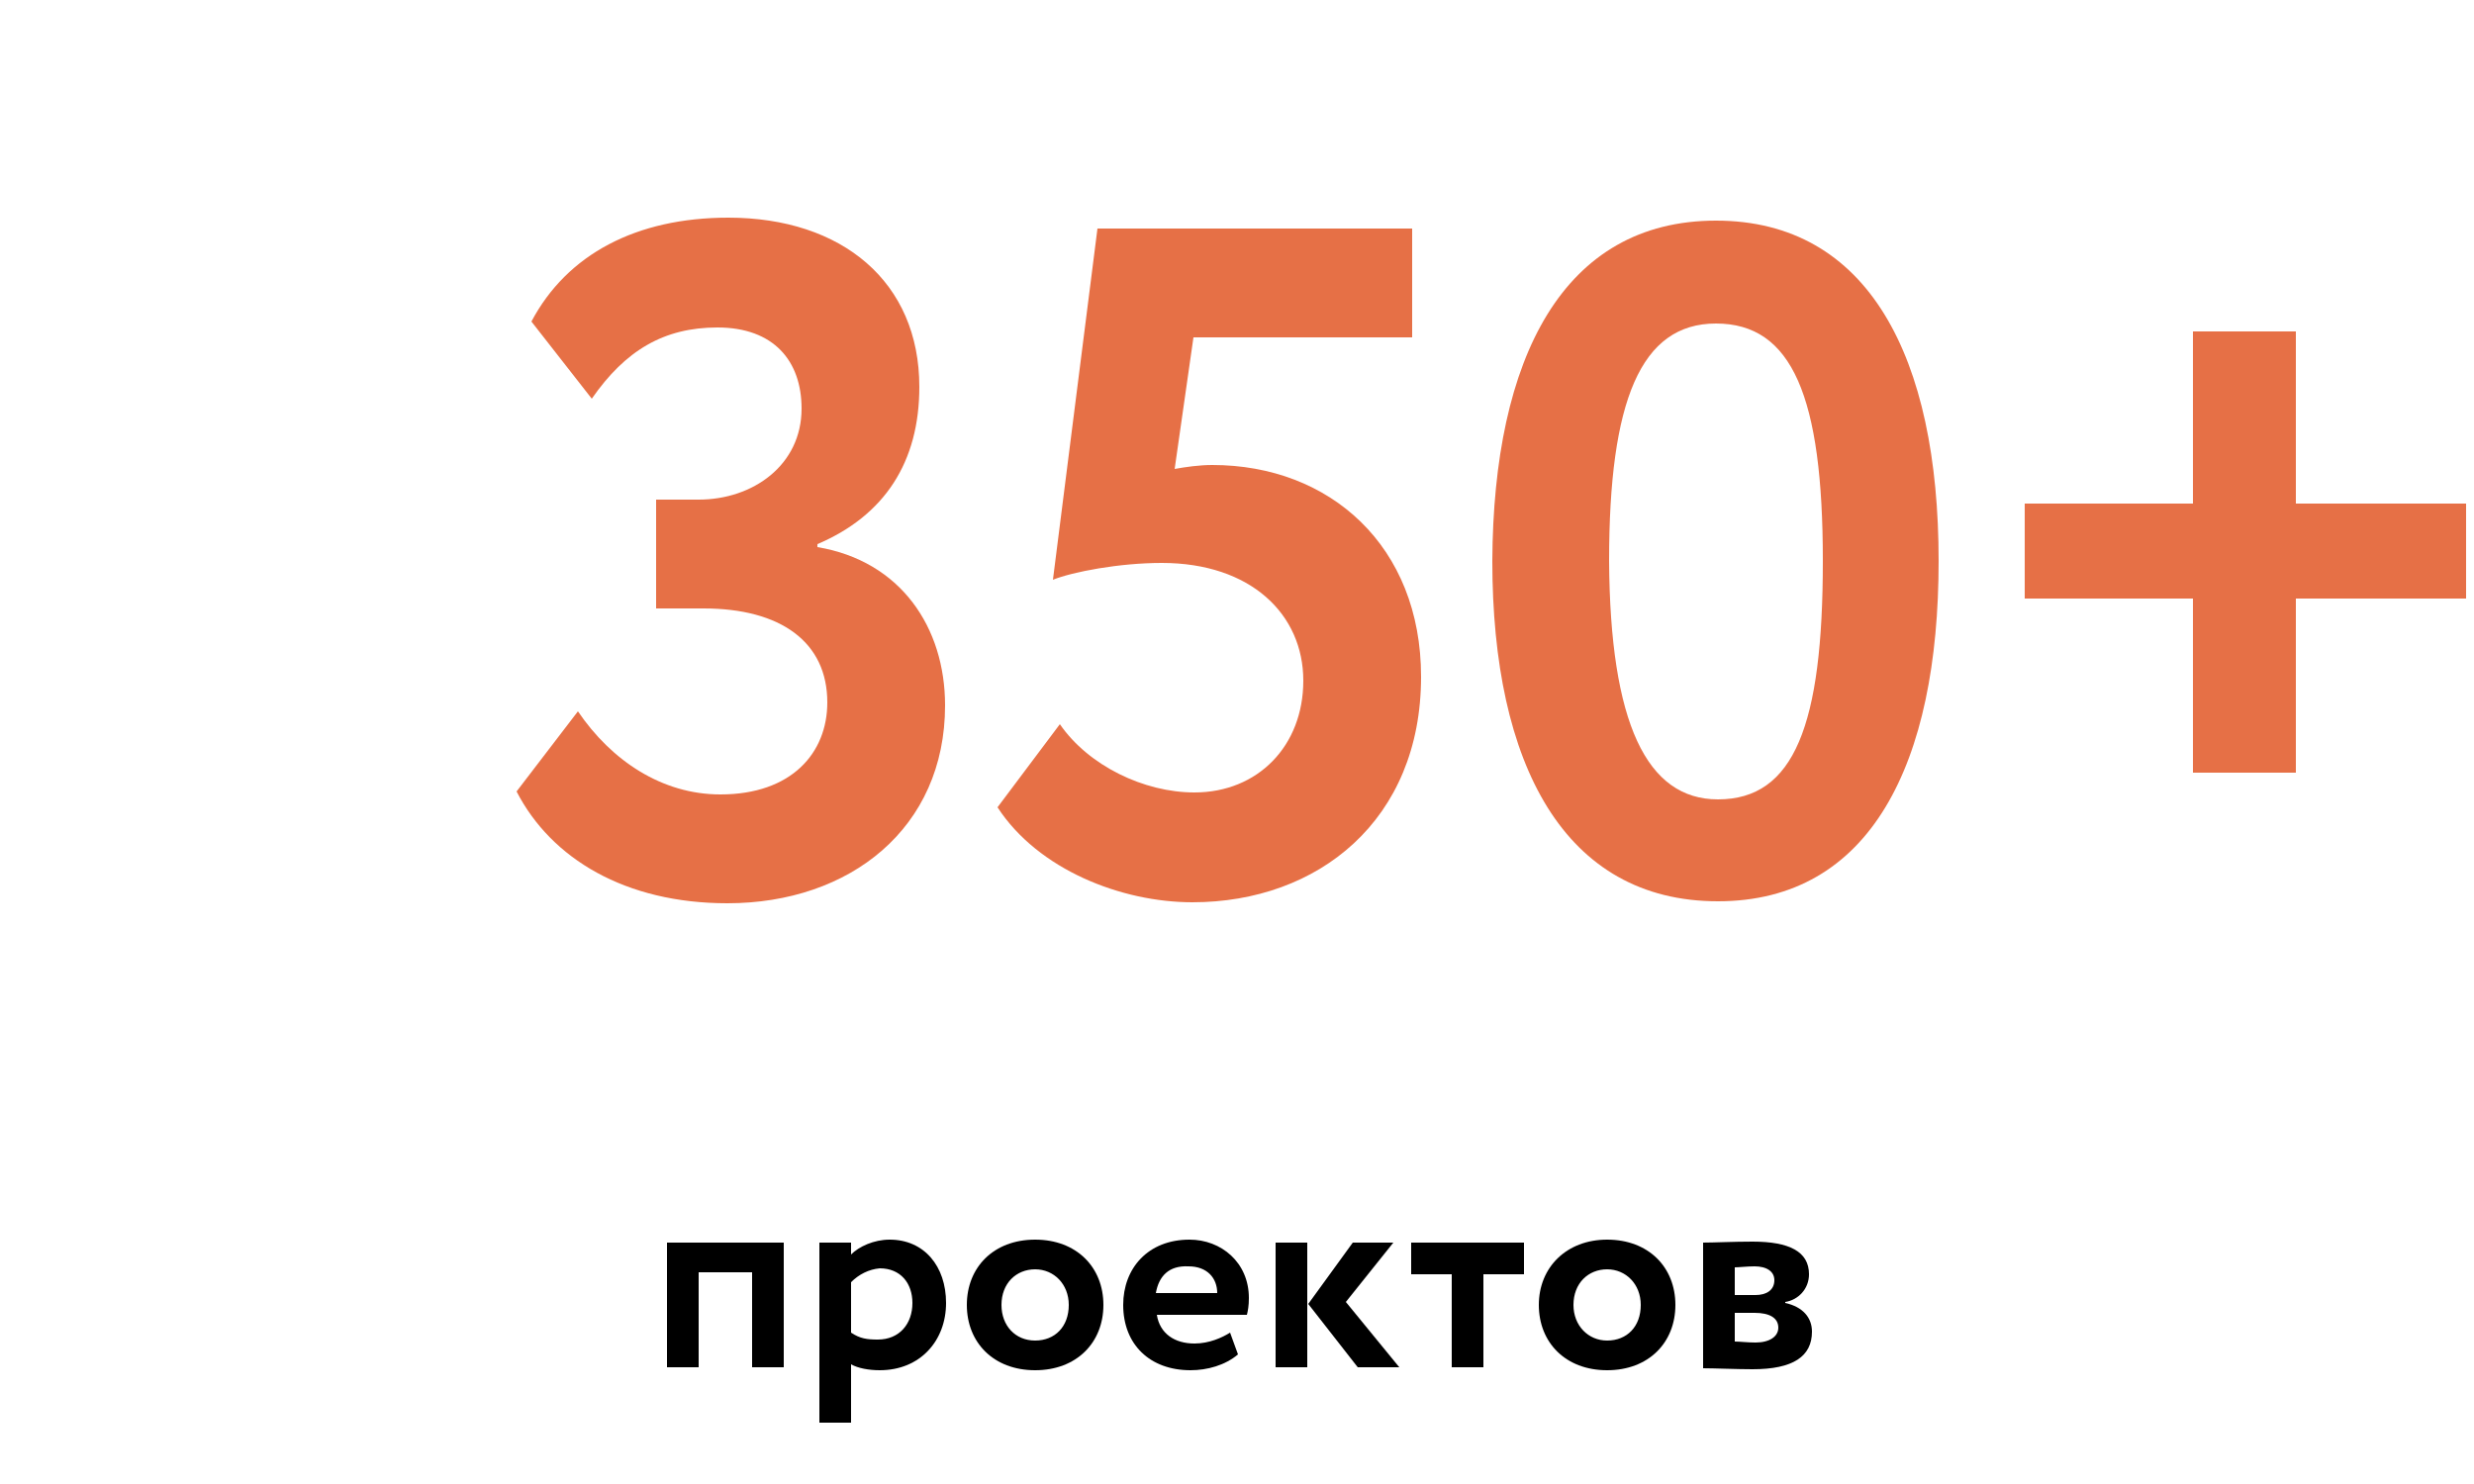<?xml version="1.0" encoding="utf-8"?>
<!-- Generator: Adobe Illustrator 18.1.1, SVG Export Plug-In . SVG Version: 6.00 Build 0)  -->
<!DOCTYPE svg PUBLIC "-//W3C//DTD SVG 1.1//EN" "http://www.w3.org/Graphics/SVG/1.1/DTD/svg11.dtd">
<svg version="1.1" id="Layer_1" xmlns="http://www.w3.org/2000/svg" xmlns:xlink="http://www.w3.org/1999/xlink" x="0px" y="0px"
	 viewBox="0 0 250 150" enable-background="new 0 0 250 150" xml:space="preserve">
<g id="_x30_3">
	<g>
		<path fill="#E67046" d="M52.2,80l6.2-8.1c3.4,5,8.5,8.4,14.4,8.4c7.2,0,10.8-4.2,10.8-9.3c0-6.1-4.7-9.5-12.5-9.5h-4.8v-11h4.3
			c5.5,0,10.4-3.5,10.4-9.2c0-4.8-2.8-8.2-8.5-8.2c-5.4,0-9.3,2.3-12.7,7.2l-6.1-7.8C57.3,25.7,64.3,22,73.6,22
			c11.5,0,19.3,6.5,19.3,17.1c0,7.6-3.5,13-10.3,15.9v0.3c8.4,1.4,12.9,8.1,12.9,16c0,12.4-9.6,20-22,20
			C63.2,91.3,55.7,86.8,52.2,80z"/>
		<path fill="#E67046" d="M110.9,23.1h31.8v11h-22.1l-1.9,13.3c1.1-0.2,2.5-0.4,3.8-0.4c11.9,0,21.1,8.2,21.1,21.4
			c0,14.5-10.4,22.8-23.1,22.8c-7.2,0-15.6-3.3-19.7-9.6l6.3-8.4c2.9,4.2,8.5,6.9,13.6,6.9c6.4,0,11-4.7,11-11.3
			c0-6.7-5.3-11.9-14.3-11.9c-4.3,0-9,0.9-11,1.7L110.9,23.1z"/>
		<path fill="#E67046" d="M173.4,22.3c15.4,0,22.5,13.8,22.5,34.4c0,20.5-6.9,34.4-22.3,34.4c-15.5,0-22.8-13.8-22.8-34.4
			C150.9,36.1,158,22.3,173.4,22.3z M173.6,80.8c7.7,0,10.6-7.5,10.6-24.1s-3.1-24-10.8-24c-7.6,0-10.8,7.8-10.8,24
			C162.7,73.1,166.4,80.8,173.6,80.8z"/>
		<path fill="#E67046" d="M204.6,50.9h17V33.5h10.4v17.4h17.2v9.6h-17.2v17.6h-10.4V60.5h-17V50.9z"/>
	</g>
	<g>
		<path d="M76,128.6h-5.4v9.6h-3.2v-12.6h11.8v12.6H76V128.6z"/>
		<path d="M82.8,125.6H86v1.2c0.8-0.8,2.3-1.5,3.9-1.5c3.5,0,5.7,2.7,5.7,6.4c0,3.8-2.6,6.8-6.7,6.8c-1.1,0-2.2-0.2-2.9-0.6v5.9
			h-3.2V125.6z M86,129.6v5.1c0.9,0.6,1.6,0.7,2.7,0.7c2.2,0,3.5-1.6,3.5-3.7c0-2-1.2-3.5-3.3-3.5C87.8,128.3,86.8,128.8,86,129.6z"
			/>
		<path d="M104.6,125.3c4.2,0,6.9,2.8,6.9,6.6s-2.7,6.6-6.9,6.6c-4.2,0-6.9-2.8-6.9-6.6S100.4,125.3,104.6,125.3z M104.6,135.5
			c2,0,3.4-1.4,3.4-3.6c0-2.1-1.5-3.6-3.4-3.6c-1.9,0-3.4,1.4-3.4,3.6C101.2,134,102.6,135.5,104.6,135.5z"/>
		<path d="M125.1,136.9c-1.3,1.1-3.1,1.6-4.8,1.6c-4.1,0-6.8-2.6-6.8-6.6c0-3.7,2.5-6.6,6.7-6.6c3.2,0,6,2.3,6,5.9
			c0,0.8-0.1,1.3-0.2,1.7h-9.1c0.3,1.9,1.8,2.9,3.8,2.9c1.5,0,2.8-0.6,3.6-1.1L125.1,136.9z M116.8,130.7h6.2c0-1.5-1-2.7-2.9-2.7
			C118.1,127.9,117.1,129,116.8,130.7z"/>
		<path d="M128.9,125.6h3.2v12.6h-3.2V125.6z M136,131.6l5.4,6.6h-4.2l-5-6.4l4.5-6.2h4.1L136,131.6z"/>
		<path d="M142.5,125.6H154v3.2h-4.1v9.4h-3.2v-9.4h-4.1V125.6z"/>
		<path d="M162.4,125.3c4.2,0,6.9,2.8,6.9,6.6s-2.7,6.6-6.9,6.6c-4.2,0-6.9-2.8-6.9-6.6S158.3,125.3,162.4,125.3z M162.4,135.5
			c2,0,3.4-1.4,3.4-3.6c0-2.1-1.5-3.6-3.4-3.6c-1.9,0-3.4,1.4-3.4,3.6C159,134,160.5,135.5,162.4,135.5z"/>
		<path d="M172.1,125.6c1.1,0,3-0.1,5-0.1c3.7,0,5.7,1,5.7,3.3c0,1.5-1.1,2.6-2.4,2.8v0.1c1.8,0.4,2.7,1.5,2.7,2.9
			c0,2.5-1.9,3.8-6,3.8c-1.6,0-3.9-0.1-5-0.1V125.6z M175.3,128.1v2.8h2.1c1.1,0,1.9-0.5,1.9-1.5c0-0.9-0.8-1.4-2-1.4
			C176.6,128,175.7,128.1,175.3,128.1z M175.3,132.8v2.8c0.5,0,1.3,0.1,2.1,0.1c1.4,0,2.3-0.6,2.3-1.5c0-1-0.9-1.5-2.4-1.5H175.3z"
			/>
	</g>
</g>
</svg>
